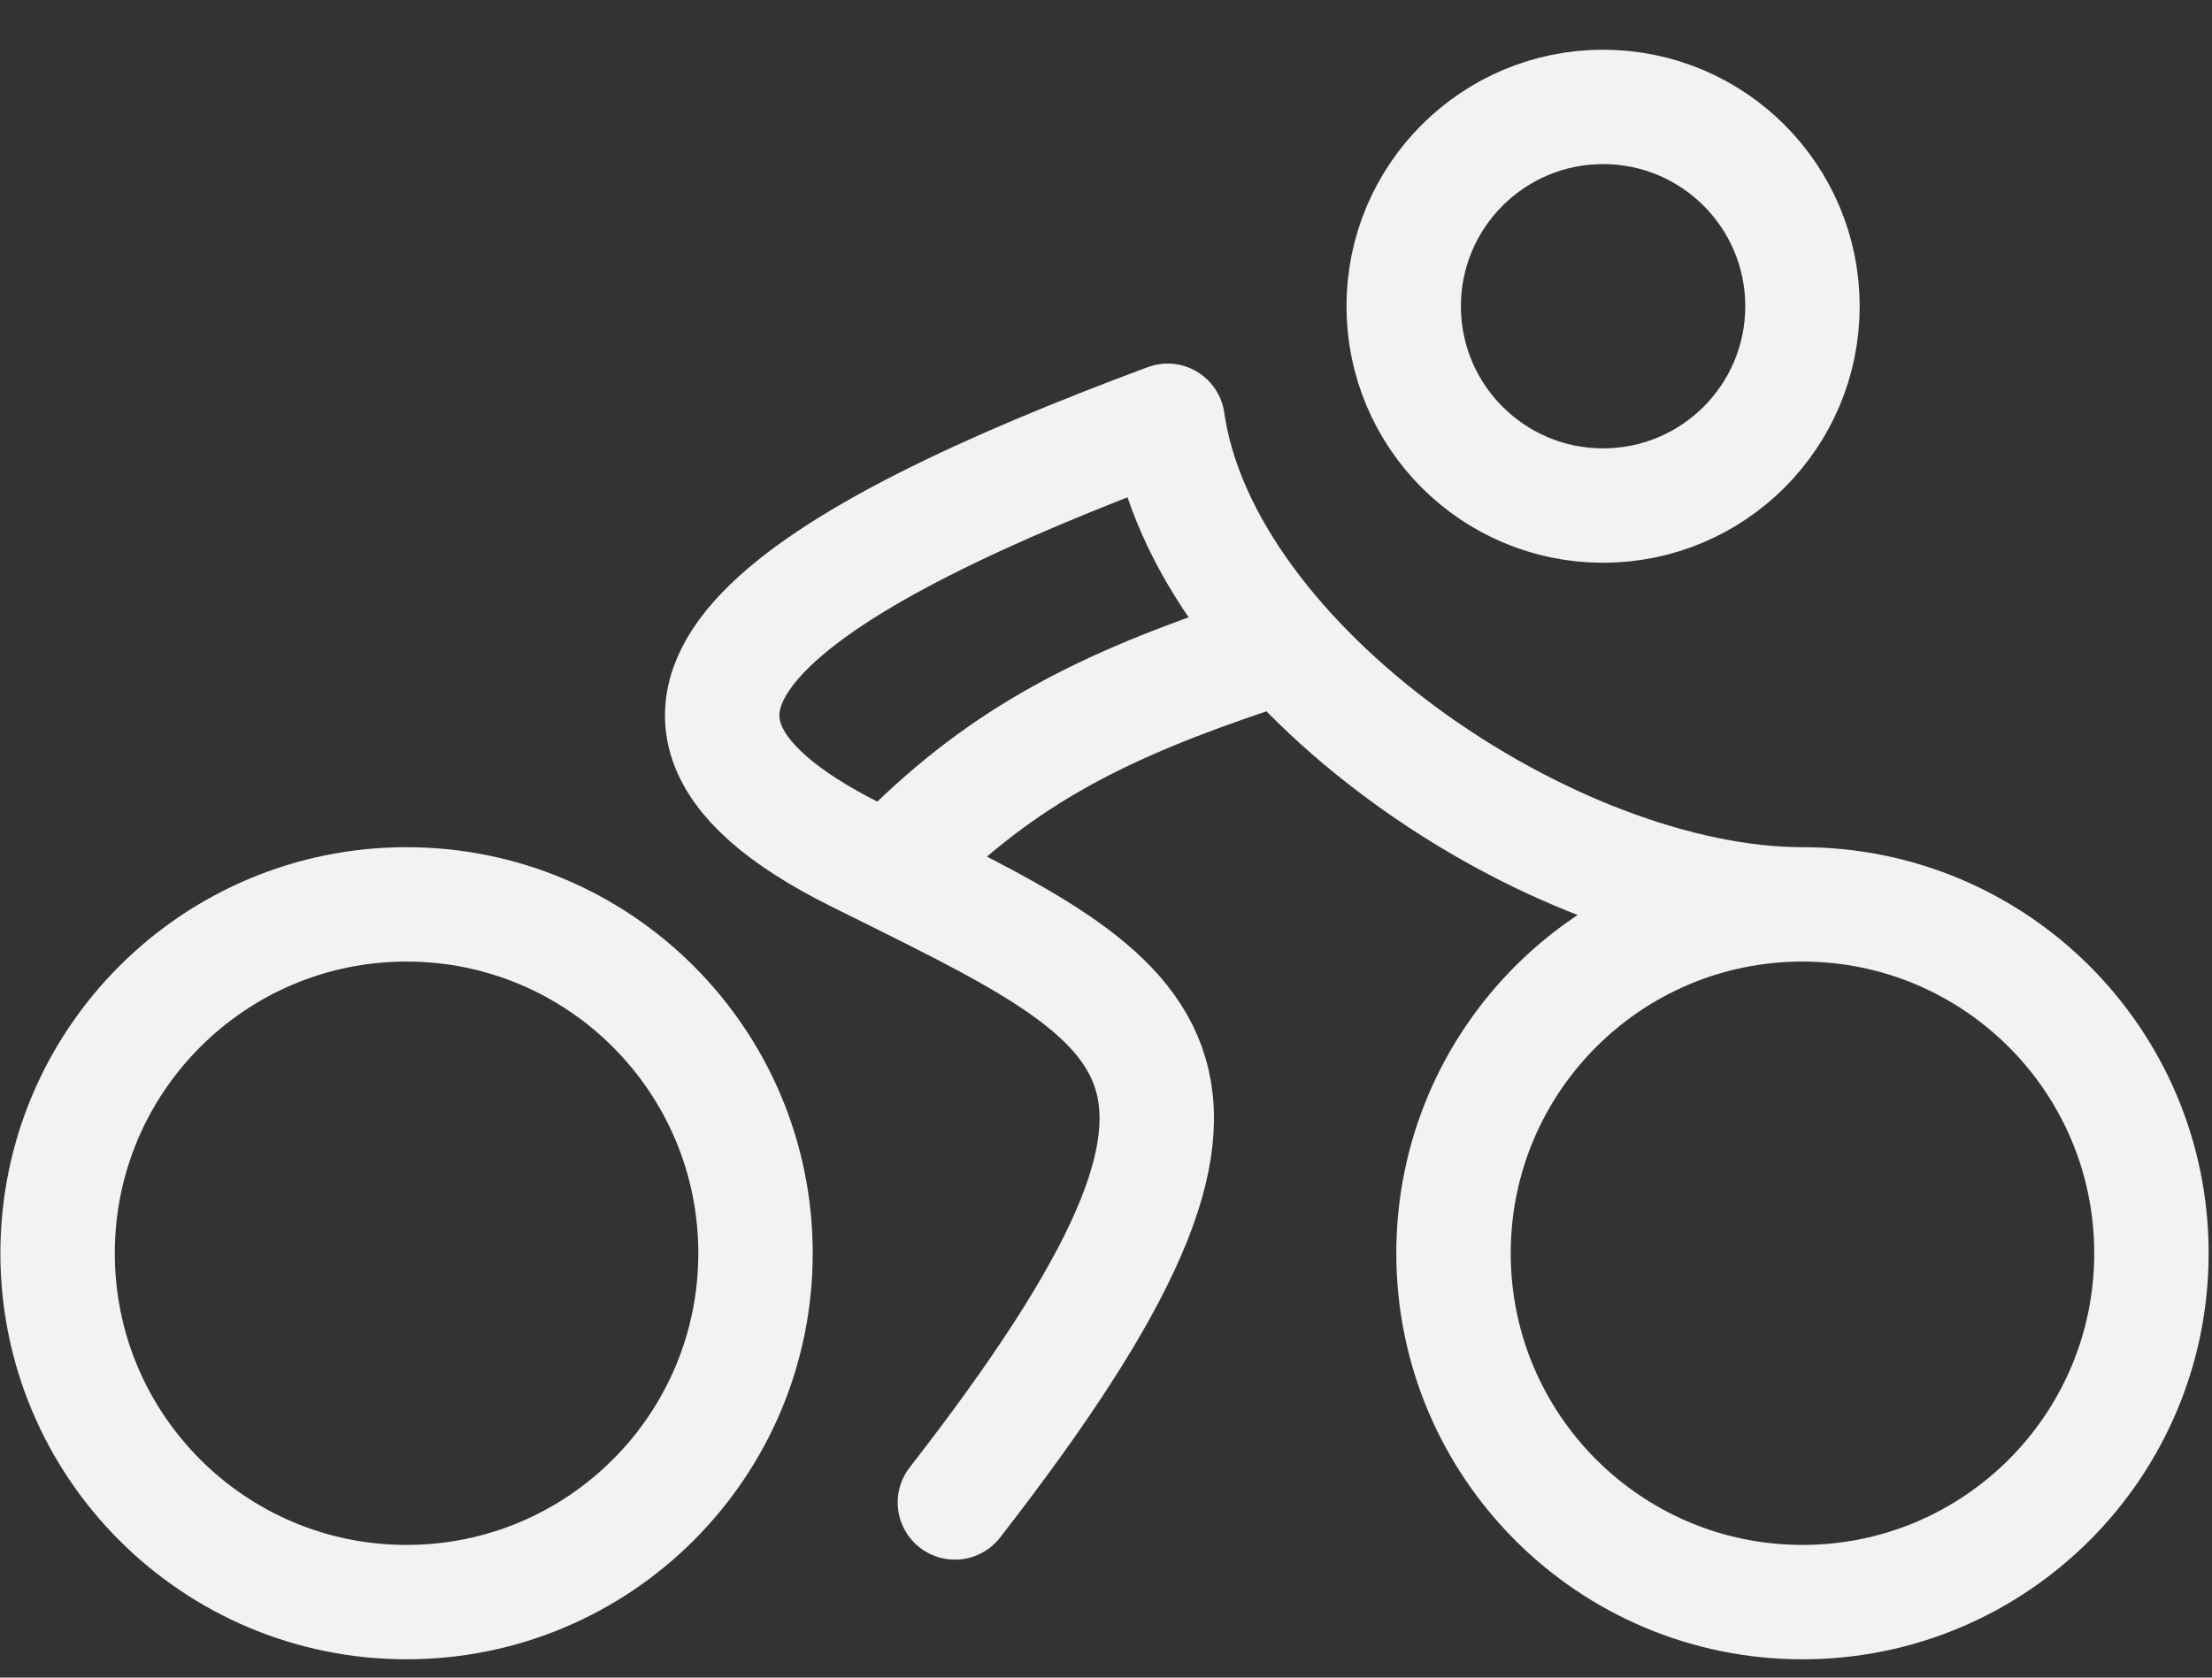 <svg xmlns="http://www.w3.org/2000/svg" width="29" height="22" fill="none" xmlns:v="https://vecta.io/nano"><rect width="100%" height="100%" fill="#333333" stroke="none"/><path d="M23.631 11.86c-2.527 0-4.575 2.048-4.575 4.575s2.048 4.575 4.575 4.575 4.575-2.048 4.575-4.575-2.048-4.575-4.575-4.575zm0 0c-3.268 0-7.86-3.107-8.323-6.342-4.749 1.767-8.017 3.728-4.096 5.688s5.882 2.614 1.307 8.497m3.922-11.111c-1.961.654-3.268 1.307-4.575 2.614m11.765-7.19c0 1.444-1.171 2.614-2.614 2.614s-2.614-1.171-2.614-2.614 1.17-2.614 2.614-2.614 2.614 1.171 2.614 2.614zM9.905 16.435c0 2.527-2.048 4.575-4.575 4.575S.755 18.962.755 16.435 2.803 11.86 5.33 11.86s4.575 2.048 4.575 4.575z" stroke="#f2f2f2" stroke-width="1.5" stroke-linecap="round" stroke-linejoin="round"/></svg>